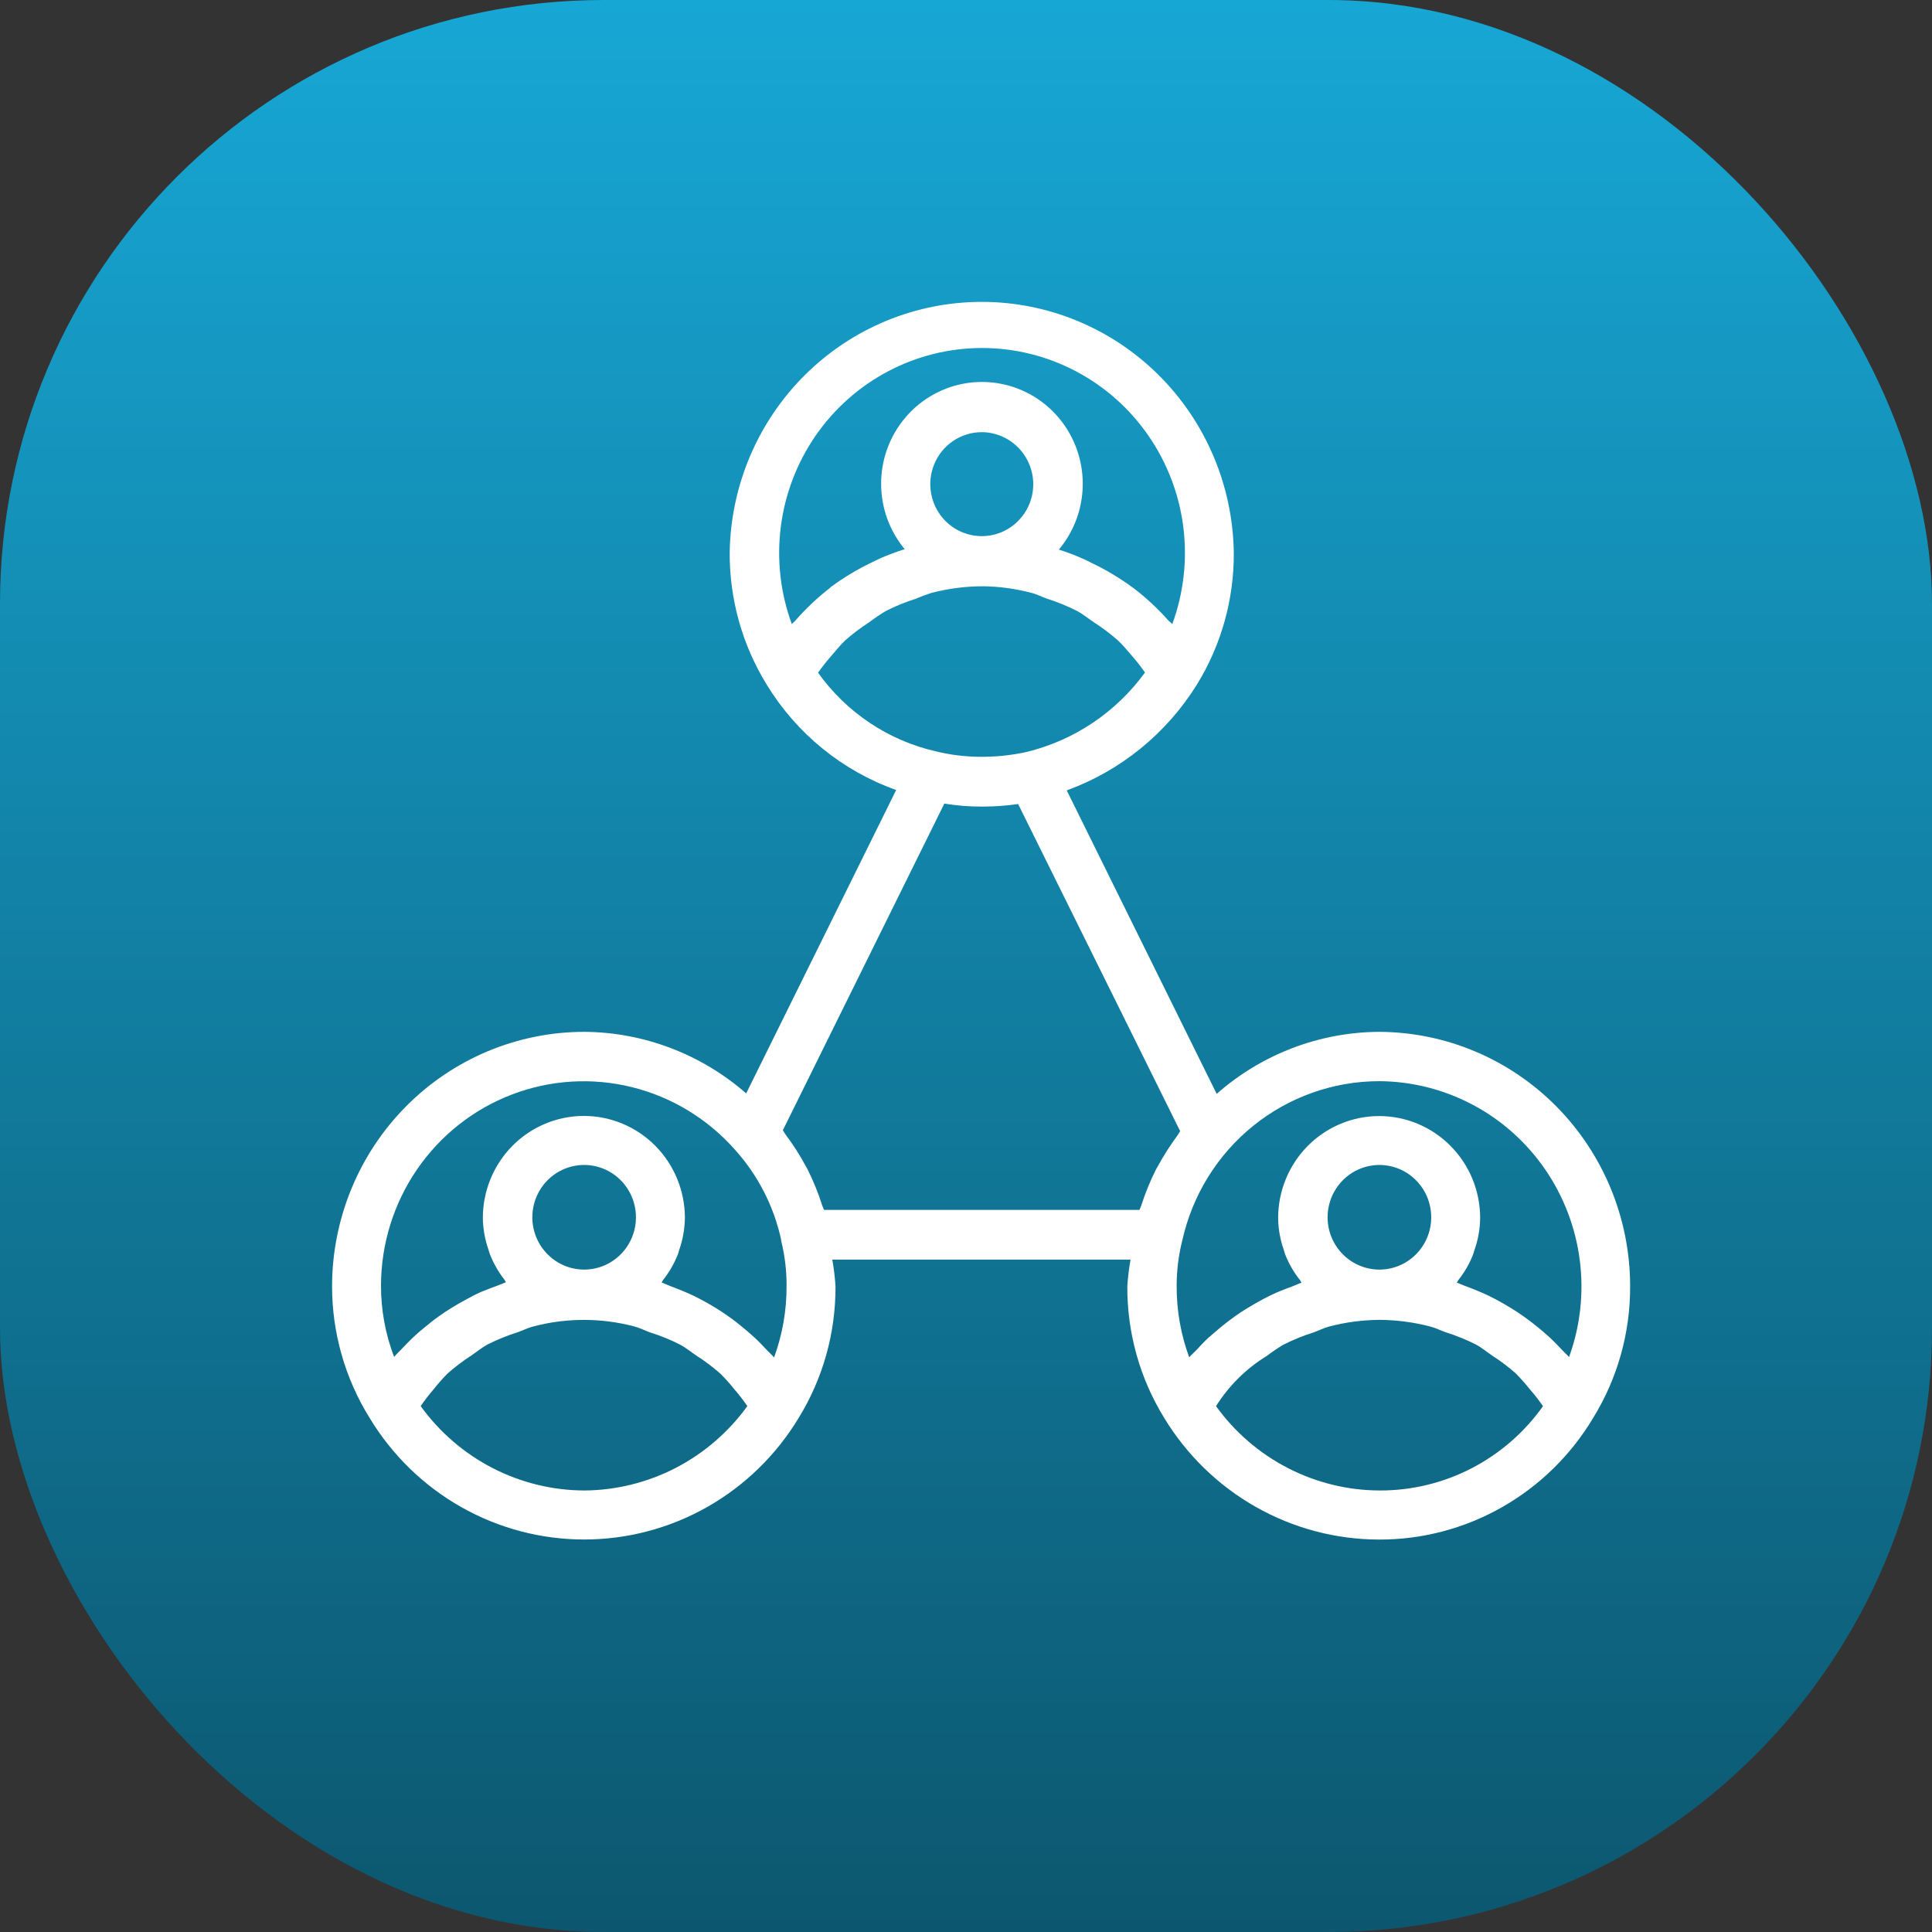 <svg width="64" height="64" viewBox="0 0 64 64" fill="none" xmlns="http://www.w3.org/2000/svg">
<rect x="0" y="0" width="64" height="64" fill="#333333" stroke="none"/>
<rect width="64" height="64" rx="20" fill="url(#paint0_linear_2241_6922)"/>
<path d="M45.697 34.181C43.713 34.189 41.799 34.919 40.304 36.236L35.337 26.183C37.119 25.535 38.636 24.303 39.645 22.684C40.458 21.368 40.883 19.846 40.871 18.296C40.836 16.083 39.941 13.974 38.379 12.422C36.816 10.87 34.713 10 32.522 10C30.33 10 28.227 10.87 26.665 12.422C25.103 13.974 24.208 16.083 24.172 18.296C24.163 19.841 24.586 21.358 25.393 22.671C26.385 24.3 27.901 25.535 29.687 26.17L24.718 36.221C23.227 34.917 21.323 34.193 19.351 34.181C17.138 34.183 15.017 35.07 13.452 36.649C11.887 38.227 11.005 40.368 11 42.601C10.999 44.147 11.43 45.663 12.245 46.972C12.988 48.201 14.032 49.218 15.277 49.923C16.521 50.628 17.924 50.998 19.351 50.998C20.777 50.998 22.18 50.628 23.424 49.923C24.669 49.218 25.713 48.201 26.456 46.972C27.263 45.661 27.686 44.147 27.677 42.603C27.658 42.309 27.623 42.016 27.571 41.726H37.451C37.399 42.016 37.363 42.309 37.344 42.603C37.335 44.148 37.759 45.663 38.568 46.974C39.314 48.201 40.358 49.215 41.601 49.919C42.844 50.624 44.245 50.996 45.671 51C47.098 51.006 48.502 50.639 49.747 49.933C50.992 49.228 52.034 48.209 52.772 46.976C53.585 45.66 54.01 44.139 54 42.588C53.994 40.364 53.118 38.233 51.563 36.658C50.008 35.083 47.9 34.193 45.697 34.181ZM26.358 20.553C26.317 20.597 26.267 20.628 26.23 20.674C25.853 19.648 25.728 18.545 25.864 17.459C26.001 16.373 26.395 15.337 27.014 14.439C27.633 13.54 28.458 12.807 29.419 12.3C30.38 11.793 31.448 11.528 32.531 11.528C33.615 11.528 34.683 11.793 35.644 12.3C36.604 12.807 37.429 13.54 38.048 14.439C38.667 15.337 39.062 16.373 39.199 17.459C39.335 18.545 39.21 19.648 38.833 20.674C38.794 20.628 38.739 20.595 38.698 20.549C38.349 20.157 37.964 19.799 37.549 19.48L37.51 19.454C37.083 19.141 36.627 18.869 36.149 18.642C36.058 18.596 35.971 18.55 35.878 18.511C35.617 18.394 35.347 18.291 35.076 18.206C35.487 17.715 35.752 17.117 35.837 16.48C35.923 15.843 35.827 15.195 35.56 14.612C35.294 14.028 34.867 13.534 34.332 13.187C33.796 12.84 33.173 12.655 32.537 12.653C31.9 12.651 31.277 12.833 30.739 13.178C30.202 13.522 29.773 14.014 29.503 14.596C29.233 15.178 29.134 15.826 29.217 16.463C29.299 17.1 29.561 17.7 29.97 18.192C29.691 18.28 29.416 18.383 29.148 18.5C29.057 18.541 28.97 18.587 28.879 18.631C28.404 18.857 27.953 19.128 27.529 19.441L27.488 19.48C27.076 19.8 26.695 20.16 26.352 20.553H26.358ZM34.228 16.047C34.227 16.387 34.126 16.718 33.938 17C33.749 17.282 33.483 17.501 33.172 17.631C32.861 17.76 32.519 17.794 32.189 17.727C31.859 17.66 31.555 17.497 31.317 17.257C31.079 17.017 30.917 16.711 30.851 16.378C30.784 16.044 30.817 15.699 30.945 15.384C31.072 15.07 31.289 14.801 31.568 14.611C31.847 14.421 32.175 14.318 32.512 14.316C32.737 14.315 32.96 14.36 33.169 14.447C33.377 14.534 33.566 14.661 33.725 14.822C33.885 14.983 34.011 15.174 34.098 15.384C34.184 15.594 34.228 15.819 34.228 16.047ZM27.099 22.284C27.238 22.088 27.387 21.899 27.545 21.718C27.699 21.545 27.842 21.358 28.01 21.203C28.258 20.985 28.523 20.786 28.8 20.608C28.973 20.478 29.152 20.356 29.337 20.244C29.659 20.08 29.994 19.942 30.339 19.834C30.507 19.761 30.679 19.696 30.854 19.641C31.4 19.498 31.961 19.425 32.525 19.421C33.081 19.424 33.634 19.498 34.172 19.641C34.348 19.684 34.509 19.772 34.68 19.831C35.03 19.942 35.37 20.081 35.697 20.248C35.886 20.352 36.051 20.49 36.23 20.61C36.51 20.79 36.776 20.99 37.027 21.209C37.197 21.365 37.34 21.547 37.494 21.721C37.649 21.898 37.794 22.084 37.929 22.278C36.97 23.597 35.578 24.529 34.002 24.911C33.481 25.025 32.949 25.078 32.416 25.069C31.936 25.063 31.457 25.002 30.991 24.887C29.423 24.527 28.039 23.601 27.099 22.284ZM31.282 26.62C31.693 26.687 32.109 26.72 32.525 26.719H32.571C32.957 26.718 33.344 26.69 33.727 26.635L39.094 37.471C39.059 37.52 39.035 37.572 39 37.621C38.759 37.946 38.542 38.289 38.348 38.645C38.331 38.678 38.309 38.709 38.292 38.742C38.096 39.133 37.931 39.538 37.799 39.955C37.783 39.997 37.759 40.036 37.746 40.08H27.297C27.282 40.032 27.256 39.988 27.24 39.942C27.107 39.52 26.94 39.11 26.741 38.715C26.728 38.687 26.71 38.663 26.695 38.636C26.5 38.271 26.276 37.921 26.028 37.59C25.993 37.544 25.969 37.489 25.932 37.443L31.282 26.62ZM19.351 49.374C18.294 49.37 17.253 49.114 16.313 48.629C15.372 48.143 14.558 47.441 13.936 46.579C14.07 46.383 14.215 46.194 14.37 46.015C14.512 45.835 14.665 45.663 14.826 45.499C15.074 45.279 15.339 45.079 15.617 44.901C15.793 44.782 15.956 44.644 16.143 44.541C16.471 44.376 16.811 44.238 17.16 44.128C17.332 44.069 17.493 43.983 17.669 43.94C18.765 43.651 19.916 43.651 21.013 43.94C21.191 43.986 21.352 44.073 21.526 44.135C21.876 44.244 22.216 44.382 22.543 44.55C22.732 44.653 22.895 44.791 23.073 44.909C23.353 45.088 23.619 45.288 23.868 45.508C24.029 45.669 24.18 45.839 24.322 46.017C24.478 46.195 24.623 46.383 24.757 46.579C24.135 47.44 23.322 48.141 22.383 48.627C21.444 49.112 20.405 49.368 19.351 49.374ZM17.634 40.348C17.629 40.004 17.726 39.667 17.912 39.378C18.097 39.09 18.364 38.864 18.677 38.729C18.99 38.594 19.336 38.557 19.671 38.621C20.005 38.685 20.313 38.848 20.556 39.09C20.798 39.331 20.964 39.64 21.032 39.977C21.1 40.313 21.068 40.663 20.939 40.981C20.809 41.3 20.589 41.572 20.307 41.763C20.024 41.955 19.691 42.057 19.351 42.057C18.899 42.056 18.467 41.877 18.146 41.557C17.825 41.238 17.641 40.803 17.634 40.348ZM25.643 44.966C25.572 44.883 25.489 44.813 25.415 44.734C25.276 44.585 25.137 44.438 24.98 44.295C24.824 44.152 24.731 44.076 24.602 43.968C24.474 43.861 24.294 43.72 24.131 43.606C23.968 43.492 23.853 43.417 23.709 43.327C23.566 43.237 23.373 43.128 23.197 43.036C23.021 42.943 22.895 42.882 22.738 42.816C22.582 42.75 22.377 42.665 22.191 42.597C22.097 42.562 22.01 42.516 21.917 42.485C21.934 42.463 21.943 42.432 21.96 42.408C22.167 42.149 22.334 41.86 22.456 41.55C22.473 41.504 22.484 41.456 22.499 41.408C22.619 41.066 22.683 40.708 22.688 40.346C22.688 39.45 22.336 38.59 21.708 37.956C21.081 37.323 20.229 36.967 19.342 36.967C18.454 36.967 17.603 37.323 16.976 37.956C16.348 38.59 15.995 39.45 15.995 40.346C16 40.705 16.064 41.062 16.182 41.401C16.2 41.449 16.209 41.498 16.228 41.546C16.348 41.851 16.511 42.137 16.713 42.395C16.732 42.419 16.741 42.452 16.76 42.476C16.669 42.507 16.587 42.551 16.497 42.581C16.302 42.652 16.113 42.726 15.926 42.801C15.778 42.867 15.633 42.939 15.491 43.02C15.311 43.115 15.135 43.215 14.961 43.323C14.824 43.409 14.687 43.496 14.555 43.591C14.39 43.707 14.231 43.834 14.075 43.964C13.918 44.093 13.825 44.17 13.707 44.282C13.555 44.424 13.412 44.576 13.273 44.721C13.199 44.8 13.119 44.868 13.056 44.951C12.767 44.197 12.62 43.395 12.621 42.586C12.623 41.212 13.039 39.871 13.813 38.741C14.587 37.611 15.683 36.745 16.955 36.258C18.228 35.771 19.617 35.686 20.938 36.014C22.259 36.342 23.451 37.068 24.355 38.095C25.109 38.934 25.634 39.958 25.876 41.065V41.096C25.997 41.583 26.058 42.084 26.056 42.586C26.061 43.398 25.922 44.204 25.643 44.966ZM45.697 49.374C44.641 49.37 43.6 49.115 42.66 48.63C41.719 48.145 40.905 47.443 40.282 46.581C40.709 45.902 41.285 45.332 41.966 44.916C42.138 44.785 42.316 44.664 42.501 44.552C42.826 44.386 43.164 44.248 43.511 44.139C43.687 44.078 43.85 43.99 44.033 43.942C44.576 43.8 45.136 43.726 45.697 43.722C46.263 43.726 46.826 43.799 47.375 43.942C47.553 43.986 47.711 44.071 47.883 44.13C48.233 44.24 48.573 44.378 48.9 44.543C49.089 44.646 49.254 44.786 49.432 44.907C49.708 45.084 49.969 45.282 50.215 45.499C50.379 45.666 50.534 45.841 50.68 46.024C50.835 46.201 50.98 46.387 51.114 46.581C50.498 47.449 49.684 48.156 48.742 48.642C47.799 49.128 46.755 49.379 45.697 49.374ZM43.978 40.348C43.974 40.004 44.07 39.667 44.256 39.379C44.441 39.09 44.708 38.865 45.021 38.73C45.334 38.595 45.68 38.557 46.014 38.621C46.349 38.685 46.657 38.848 46.899 39.089C47.142 39.33 47.308 39.639 47.376 39.975C47.445 40.312 47.413 40.662 47.284 40.98C47.155 41.298 46.935 41.57 46.653 41.762C46.37 41.954 46.038 42.057 45.697 42.057C45.246 42.057 44.812 41.878 44.491 41.558C44.169 41.238 43.985 40.804 43.978 40.348ZM51.988 44.966C51.916 44.883 51.833 44.813 51.76 44.734C51.62 44.585 51.481 44.438 51.325 44.295C51.169 44.152 51.075 44.076 50.947 43.97C50.819 43.865 50.636 43.722 50.473 43.608C50.31 43.494 50.197 43.419 50.054 43.332C49.91 43.244 49.715 43.13 49.541 43.038C49.367 42.946 49.239 42.884 49.083 42.818C48.926 42.753 48.72 42.665 48.533 42.599C48.439 42.566 48.352 42.52 48.259 42.489C48.275 42.464 48.289 42.439 48.302 42.413C48.511 42.153 48.678 41.863 48.8 41.552C48.817 41.508 48.826 41.46 48.841 41.416C48.964 41.074 49.028 40.714 49.032 40.35C49.032 39.906 48.946 39.467 48.778 39.057C48.61 38.647 48.363 38.275 48.052 37.961C47.742 37.647 47.373 37.398 46.967 37.228C46.561 37.059 46.126 36.971 45.686 36.971C45.247 36.971 44.812 37.059 44.406 37.228C44 37.398 43.631 37.647 43.32 37.961C43.009 38.275 42.763 38.647 42.595 39.057C42.426 39.467 42.34 39.906 42.34 40.35C42.344 40.713 42.409 41.073 42.531 41.414C42.546 41.46 42.555 41.508 42.572 41.552C42.694 41.862 42.861 42.151 43.068 42.41C43.085 42.434 43.094 42.467 43.114 42.492C43.022 42.52 42.938 42.566 42.846 42.599C42.657 42.667 42.47 42.742 42.286 42.818C42.133 42.886 41.986 42.959 41.838 43.038C41.69 43.117 41.488 43.231 41.316 43.336C41.145 43.441 41.036 43.514 40.901 43.61C40.767 43.707 40.582 43.845 40.43 43.972C40.278 44.1 40.169 44.192 40.045 44.301C39.922 44.411 39.767 44.576 39.635 44.721C39.556 44.804 39.467 44.876 39.394 44.964C39.116 44.207 38.975 43.406 38.978 42.599C38.978 42.087 39.041 41.577 39.167 41.081C39.502 39.587 40.329 38.252 41.514 37.295C42.698 36.339 44.169 35.817 45.686 35.815C46.767 35.821 47.831 36.089 48.788 36.597C49.745 37.105 50.566 37.839 51.183 38.735C51.8 39.632 52.194 40.665 52.332 41.747C52.471 42.83 52.349 43.93 51.977 44.955L51.988 44.966Z" fill="white"/>
<defs>
<linearGradient id="paint0_linear_2241_6922" x1="32" y1="0" x2="32" y2="64" gradientUnits="userSpaceOnUse">
<stop stop-color="#17A7D5"/>
<stop offset="1" stop-color="#0C576F"/>
</linearGradient>
</defs>
</svg>
